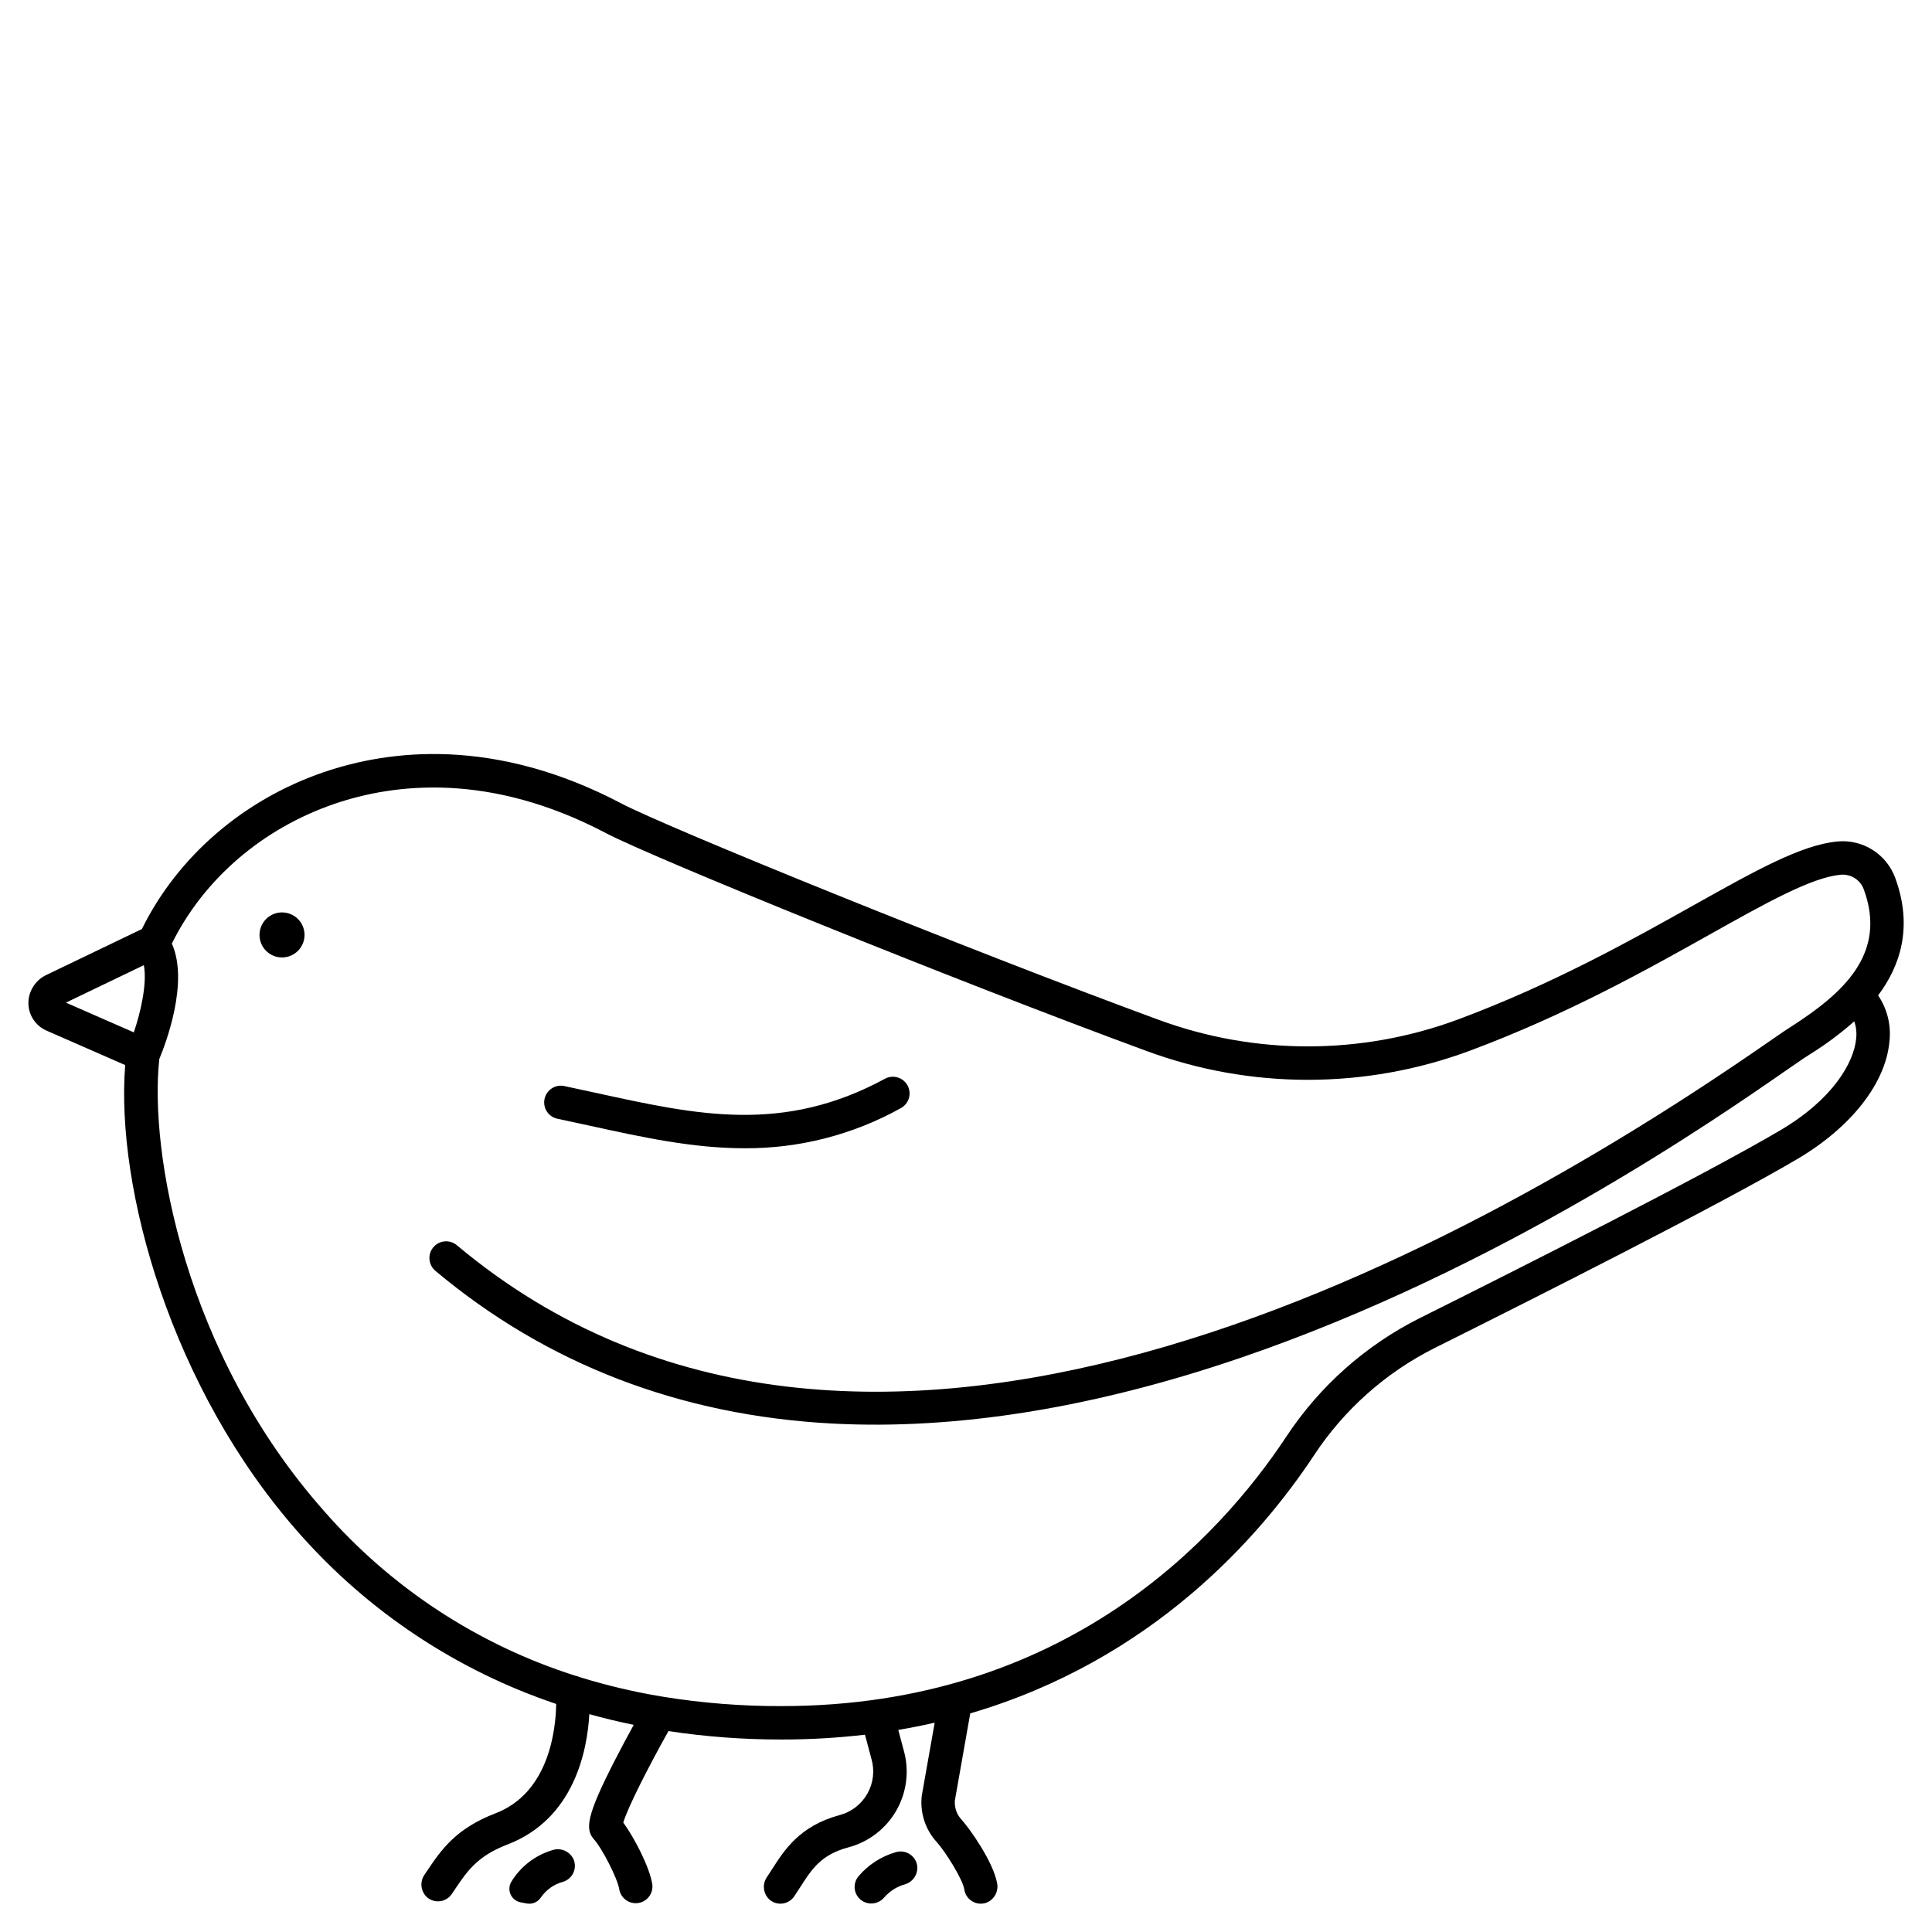<?xml version="1.0" encoding="UTF-8"?>
<!-- Uploaded to: ICON Repo, www.iconrepo.com, Generator: ICON Repo Mixer Tools -->
<svg fill="#000000" width="800px" height="800px" version="1.1" viewBox="144 144 512 512" xmlns="http://www.w3.org/2000/svg">
 <g>
  <path d="m296.03 636.81c-0.961-2.188-3.445-3.269-5.703-2.484-4.523 1.355-8.383 4.344-10.832 8.379-0.605 1.039-0.664 2.305-0.156 3.391 0.512 1.086 1.52 1.855 2.703 2.051l1.559 0.297c1.465 0.27 2.945-0.367 3.75-1.621 1.406-2.031 3.492-3.496 5.883-4.133 1.18-0.367 2.152-1.211 2.684-2.324 0.531-1.117 0.574-2.406 0.113-3.555z"/>
  <path d="m646.23 376.59c-1.141-3.062-3.258-5.664-6.027-7.398-2.769-1.73-6.035-2.504-9.285-2.188-9.555 0.91-21.551 7.633-38.164 16.934-16.613 9.305-37.254 20.867-62.348 30.227-25.641 9.504-53.832 9.52-79.484 0.047-50.32-18.5-130.11-50.898-142.22-57.27-33.617-17.691-61.492-14.27-78.957-8.289-21.285 7.293-38.688 22.375-48.148 41.555l-25.262 12.141c-2.848 1.32-4.707 4.133-4.809 7.269-0.07 3.258 1.844 6.231 4.836 7.519l20.816 9.121c-2.586 32.668 12.266 85.895 46.043 124.01h-0.004c18.352 20.828 41.867 36.449 68.18 45.293-0.105 6.664-1.82 23.52-16.094 28.992-10.609 4.07-14.465 9.805-18.188 15.352l-0.621 0.922v-0.004c-1.352 1.945-0.988 4.602 0.836 6.109 0.965 0.758 2.203 1.082 3.414 0.891 1.215-0.188 2.293-0.875 2.984-1.891l0.738-1.094c3.359-5 6.016-8.953 14.008-12.02 17.699-6.789 21.156-24.895 21.703-34.547 3.856 1.078 7.777 2.019 11.766 2.836-1.426 2.598-3.191 5.871-4.922 9.242-7.602 14.816-8.059 18.43-5.539 21.184 1.973 2.156 6.199 10.266 6.633 13.188v-0.004c0.418 2.356 2.637 3.953 5.004 3.606 2.367-0.352 4.031-2.516 3.754-4.894-0.668-4.547-4.801-12.461-7.695-16.426 1.129-3.883 6.594-14.648 11.969-24.246h-0.004c9.934 1.504 19.965 2.25 30.012 2.234 7.375 0.008 14.746-0.422 22.07-1.277l1.699 6.359c0.914 3.102 0.535 6.441-1.055 9.262-1.59 2.816-4.25 4.871-7.379 5.691-10.527 2.844-14.598 9.199-17.867 14.305-0.445 0.695-0.887 1.391-1.352 2.074v0.004c-1.363 1.938-1.023 4.594 0.789 6.125 0.965 0.766 2.207 1.098 3.426 0.91s2.305-0.875 2.996-1.895c0.547-0.805 1.07-1.621 1.594-2.441 3.07-4.797 5.496-8.582 12.719-10.527 5.398-1.418 10-4.953 12.766-9.805 2.762-4.852 3.457-10.609 1.922-15.977l-1.43-5.348c3.293-0.559 6.512-1.199 9.648-1.922l-3.402 19.254c-0.02 0.105-0.035 0.215-0.043 0.32-0.449 4.398 0.996 8.785 3.981 12.051 2.273 2.481 6.914 9.906 7.309 12.562 0.188 1.293 0.941 2.438 2.059 3.125 1.113 0.688 2.477 0.844 3.715 0.43 2.164-0.793 3.406-3.066 2.906-5.316-1.098-5.668-7.223-14.352-9.457-16.789v0.004c-1.246-1.367-1.867-3.188-1.715-5.031l4.074-23.074c48.25-14.148 76.844-46.855 91.094-68.387 7.977-12.113 18.996-21.918 31.957-28.43 27.191-13.566 75.844-38.117 96.16-50.109 14.27-8.422 23.391-20.074 24.391-31.164 0.48-4.289-0.59-8.609-3.008-12.184 5.816-7.754 9.34-18.09 4.508-31.203zm-464.11 23.191c0.922 4.902-0.875 12.594-2.656 17.809l-17.992-7.883zm77.258 81c29.473 24.715 64.852 38.332 105.16 40.473 32.891 1.746 69.336-4.125 108.34-17.457 68.5-23.418 125.71-63.121 144.51-76.16 1.863-1.293 3.332-2.312 4.383-3.016 0.527-0.355 1.145-0.75 1.832-1.195l0.004-0.004c4.172-2.582 8.113-5.512 11.789-8.758 0.508 1.449 0.68 2.992 0.512 4.519-0.574 6.375-6.148 16.113-20.074 24.332-20.082 11.852-68.527 36.297-95.613 49.812v-0.004c-14.348 7.207-26.547 18.059-35.379 31.465-17.633 26.645-58.445 71.344-133.69 71.344l0.004 0.004c-10.492 0.031-20.965-0.793-31.32-2.461-0.234-0.059-0.473-0.102-0.711-0.121-7.269-1.215-14.445-2.918-21.484-5.098-0.367-0.176-0.754-0.297-1.156-0.367-25.793-8.191-48.844-23.305-66.641-43.688-36.953-41.711-46.336-95.266-43.621-119.77 1.617-3.871 7.93-20.344 3.316-30.566 8.434-17.07 24.008-30.5 43.074-37.027 15.816-5.418 41.141-8.477 71.965 7.746 12.305 6.477 92.719 39.152 143.29 57.746l-0.004-0.004c27.637 10.203 58.012 10.184 85.633-0.062 25.734-9.598 46.719-21.352 63.582-30.801 15.074-8.445 26.98-15.113 34.672-15.844v0.004c2.688-0.273 5.223 1.305 6.164 3.84 6.289 17.055-5.469 27.535-19.105 36.32-0.738 0.477-1.402 0.902-1.969 1.277-1.082 0.723-2.59 1.77-4.5 3.098-84.039 58.316-240.9 142.84-347.27 53.637-1.875-1.57-4.668-1.324-6.238 0.551-1.57 1.875-1.324 4.668 0.551 6.238z"/>
  <path d="m291.73 440.48c2.981 0.625 5.914 1.266 8.816 1.902 13.723 3.004 27.055 5.918 40.777 5.918h0.004c14.492 0.078 28.762-3.59 41.426-10.645 2.137-1.172 2.922-3.852 1.758-5.992-1.16-2.141-3.836-2.941-5.984-1.789-26.93 14.613-49.707 9.629-76.086 3.859-2.926-0.641-5.887-1.289-8.895-1.918l0.004-0.004c-2.394-0.5-4.742 1.035-5.242 3.43-0.5 2.391 1.031 4.738 3.426 5.238z"/>
  <path d="m387.04 638.27c-0.234-1.242-0.988-2.328-2.07-2.977-1.082-0.652-2.391-0.812-3.598-0.438-3.867 1.109-7.316 3.352-9.906 6.434-0.977 1.199-1.25 2.828-0.719 4.281 0.535 1.453 1.793 2.519 3.312 2.805l0.066 0.012c1.605 0.277 3.234-0.34 4.254-1.609 1.461-1.648 3.363-2.84 5.484-3.426 2.184-0.66 3.539-2.836 3.176-5.082z"/>
  <path d="m218.74 385.8c-2.41 0-4.586 1.453-5.512 3.684-0.922 2.227-0.414 4.793 1.293 6.5s4.273 2.219 6.5 1.293c2.231-0.922 3.684-3.098 3.684-5.512 0-3.293-2.668-5.961-5.965-5.965z"/>
 </g>
</svg>